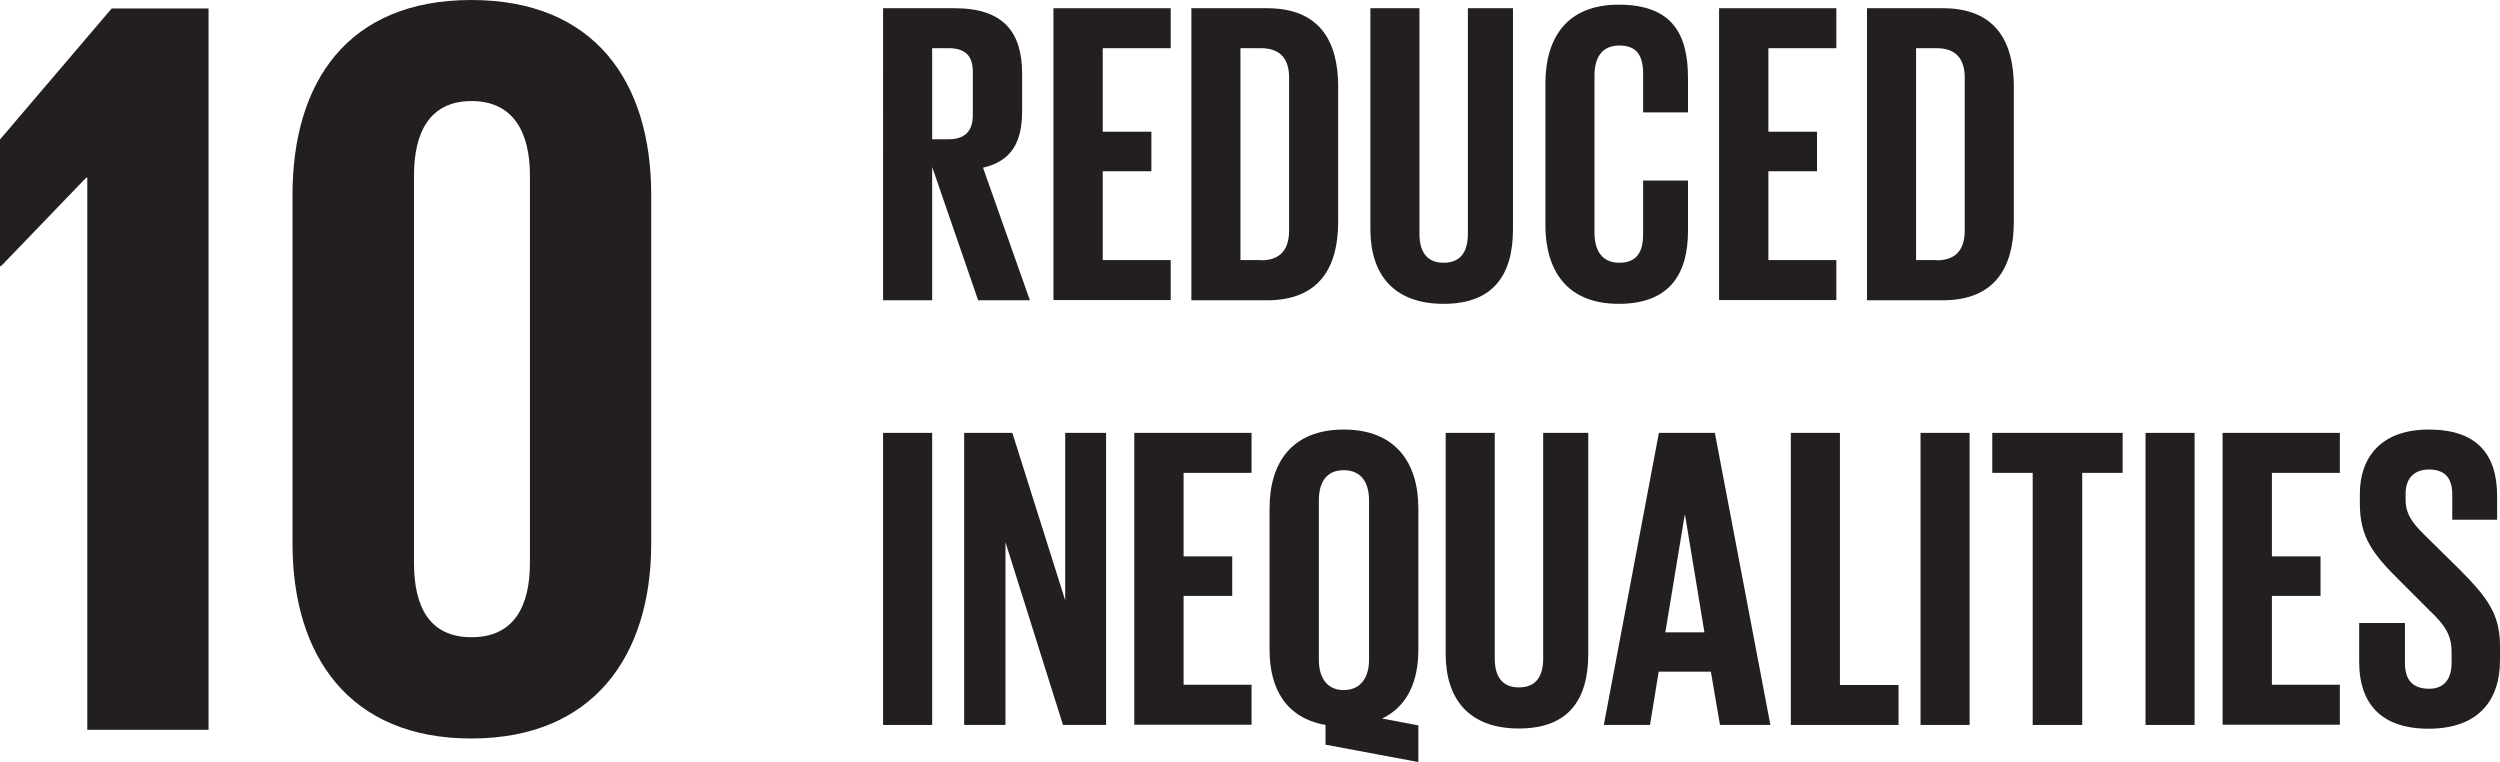 <?xml version="1.0" encoding="UTF-8"?><svg id="Ebene_2" xmlns="http://www.w3.org/2000/svg" viewBox="0 0 112.56 34.31"><defs><style>.cls-1{fill:#231f20;}</style></defs><g id="EDITABLE_TEXT"><g><polygon class="cls-1" points="3.93 8 3.93 32.86 9.39 32.86 9.39 .38 5.03 .38 0 6.28 0 11.98 .05 11.98 3.88 8 3.93 8"/><path class="cls-1" d="m29.32,24.48v-15.71c0-5.08-2.54-8.77-8.1-8.77s-8.05,3.69-8.05,8.77v15.71c0,5.03,2.54,8.77,8.05,8.77s8.1-3.74,8.1-8.77m-10.68.86V7.9c0-1.96.72-3.35,2.59-3.35s2.63,1.39,2.63,3.35v17.44c0,1.96-.72,3.35-2.63,3.35s-2.59-1.39-2.59-3.35"/><g><path class="cls-1" d="m41.97,7.49v6.03h-2.21V.37h3.22c2.23,0,3.04,1.11,3.04,2.95v1.69c0,1.42-.5,2.25-1.76,2.54l2.11,5.97h-2.33l-2.08-6.03Zm0-5.31v4.09h.74c.76,0,1.09-.39,1.09-1.09v-1.94c0-.72-.33-1.07-1.09-1.07h-.74Z"/><path class="cls-1" d="m47.43.37h5.28v1.8h-3.06v3.76h2.19v1.78h-2.19v4h3.06v1.8h-5.28V.37Z"/><path class="cls-1" d="m60.25,3.9v6.09c0,2.02-.83,3.53-3.2,3.53h-3.41V.37h3.41c2.37,0,3.2,1.49,3.2,3.53Zm-3.47,7.82c.91,0,1.26-.54,1.26-1.34V3.49c0-.78-.35-1.32-1.26-1.32h-.93v9.54h.93Z"/><path class="cls-1" d="m68.12.37v9.95c0,2.04-.87,3.36-3.12,3.36s-3.3-1.32-3.3-3.36V.37h2.21v10.16c0,.78.31,1.3,1.09,1.3s1.09-.52,1.09-1.3V.37h2.04Z"/><path class="cls-1" d="m69.58,10.12V3.76c0-2.06.97-3.55,3.3-3.55,2.44,0,3.12,1.36,3.12,3.3v1.55h-2.02v-1.73c0-.81-.27-1.28-1.07-1.28s-1.12.56-1.12,1.36v7.06c0,.8.33,1.36,1.12,1.36s1.07-.5,1.07-1.28v-2.42h2.02v2.27c0,1.88-.78,3.28-3.12,3.28s-3.3-1.51-3.3-3.55Z"/><path class="cls-1" d="m77.4.37h5.28v1.8h-3.06v3.76h2.19v1.78h-2.19v4h3.06v1.8h-5.28V.37Z"/><path class="cls-1" d="m90.67,3.9v6.09c0,2.02-.83,3.53-3.2,3.53h-3.41V.37h3.41c2.37,0,3.2,1.49,3.2,3.53Zm-3.47,7.82c.91,0,1.26-.54,1.26-1.34V3.49c0-.78-.35-1.32-1.26-1.32h-.93v9.54h.93Z"/></g><g><path class="cls-1" d="m39.76,19.49h2.21v13.15h-2.21v-13.15Z"/><path class="cls-1" d="m45.27,24.38v8.26h-1.86v-13.15h2.17l2.38,7.54v-7.54h1.84v13.15h-1.94l-2.6-8.26Z"/><path class="cls-1" d="m51.07,19.49h5.28v1.8h-3.06v3.76h2.19v1.78h-2.19v4h3.06v1.8h-5.28v-13.15Z"/><path class="cls-1" d="m59.68,33.53v-.89c-1.76-.31-2.52-1.61-2.52-3.39v-6.36c0-2.06,1.01-3.55,3.34-3.55s3.36,1.49,3.36,3.55v6.36c0,1.44-.5,2.56-1.63,3.1l1.63.31v1.65l-4.17-.78Zm1.96-3.82v-7.18c0-.8-.35-1.36-1.14-1.36s-1.12.56-1.12,1.36v7.18c0,.78.35,1.36,1.12,1.36s1.14-.58,1.14-1.36Z"/><path class="cls-1" d="m71.51,19.49v9.95c0,2.04-.87,3.36-3.12,3.36s-3.3-1.32-3.3-3.36v-9.95h2.21v10.16c0,.78.31,1.3,1.09,1.3s1.09-.52,1.09-1.3v-10.16h2.04Z"/><path class="cls-1" d="m72.21,32.64l2.48-13.15h2.52l2.5,13.15h-2.27l-.41-2.4h-2.35l-.39,2.4h-2.09Zm2.77-4.17h1.76l-.87-5.27h-.02l-.87,5.27Z"/><path class="cls-1" d="m80.63,19.49h2.21v11.35h2.64v1.8h-4.85v-13.15Z"/><path class="cls-1" d="m86.47,19.49h2.21v13.15h-2.21v-13.15Z"/><path class="cls-1" d="m89.69,19.49h5.88v1.8h-1.82v11.35h-2.23v-11.35h-1.82v-1.8Z"/><path class="cls-1" d="m96.6,19.49h2.21v13.15h-2.21v-13.15Z"/><path class="cls-1" d="m100.07,19.49h5.28v1.8h-3.06v3.76h2.19v1.78h-2.19v4h3.06v1.8h-5.28v-13.15Z"/><path class="cls-1" d="m106.22,29.81v-1.76h2.06v1.8c0,.74.33,1.16,1.09,1.16.7,0,1.01-.47,1.01-1.16v-.5c0-.76-.31-1.22-.99-1.86l-1.3-1.3c-1.26-1.24-1.84-2-1.84-3.51v-.45c0-1.63.95-2.89,3.1-2.89s3.08,1.09,3.08,2.99v1.07h-2.02v-1.14c0-.76-.35-1.12-1.05-1.12-.62,0-1.05.35-1.05,1.09v.27c0,.74.41,1.16,1.05,1.78l1.42,1.4c1.2,1.22,1.78,1.96,1.78,3.41v.64c0,1.8-.97,3.08-3.22,3.08s-3.12-1.26-3.12-2.99Z"/></g></g></g></svg>